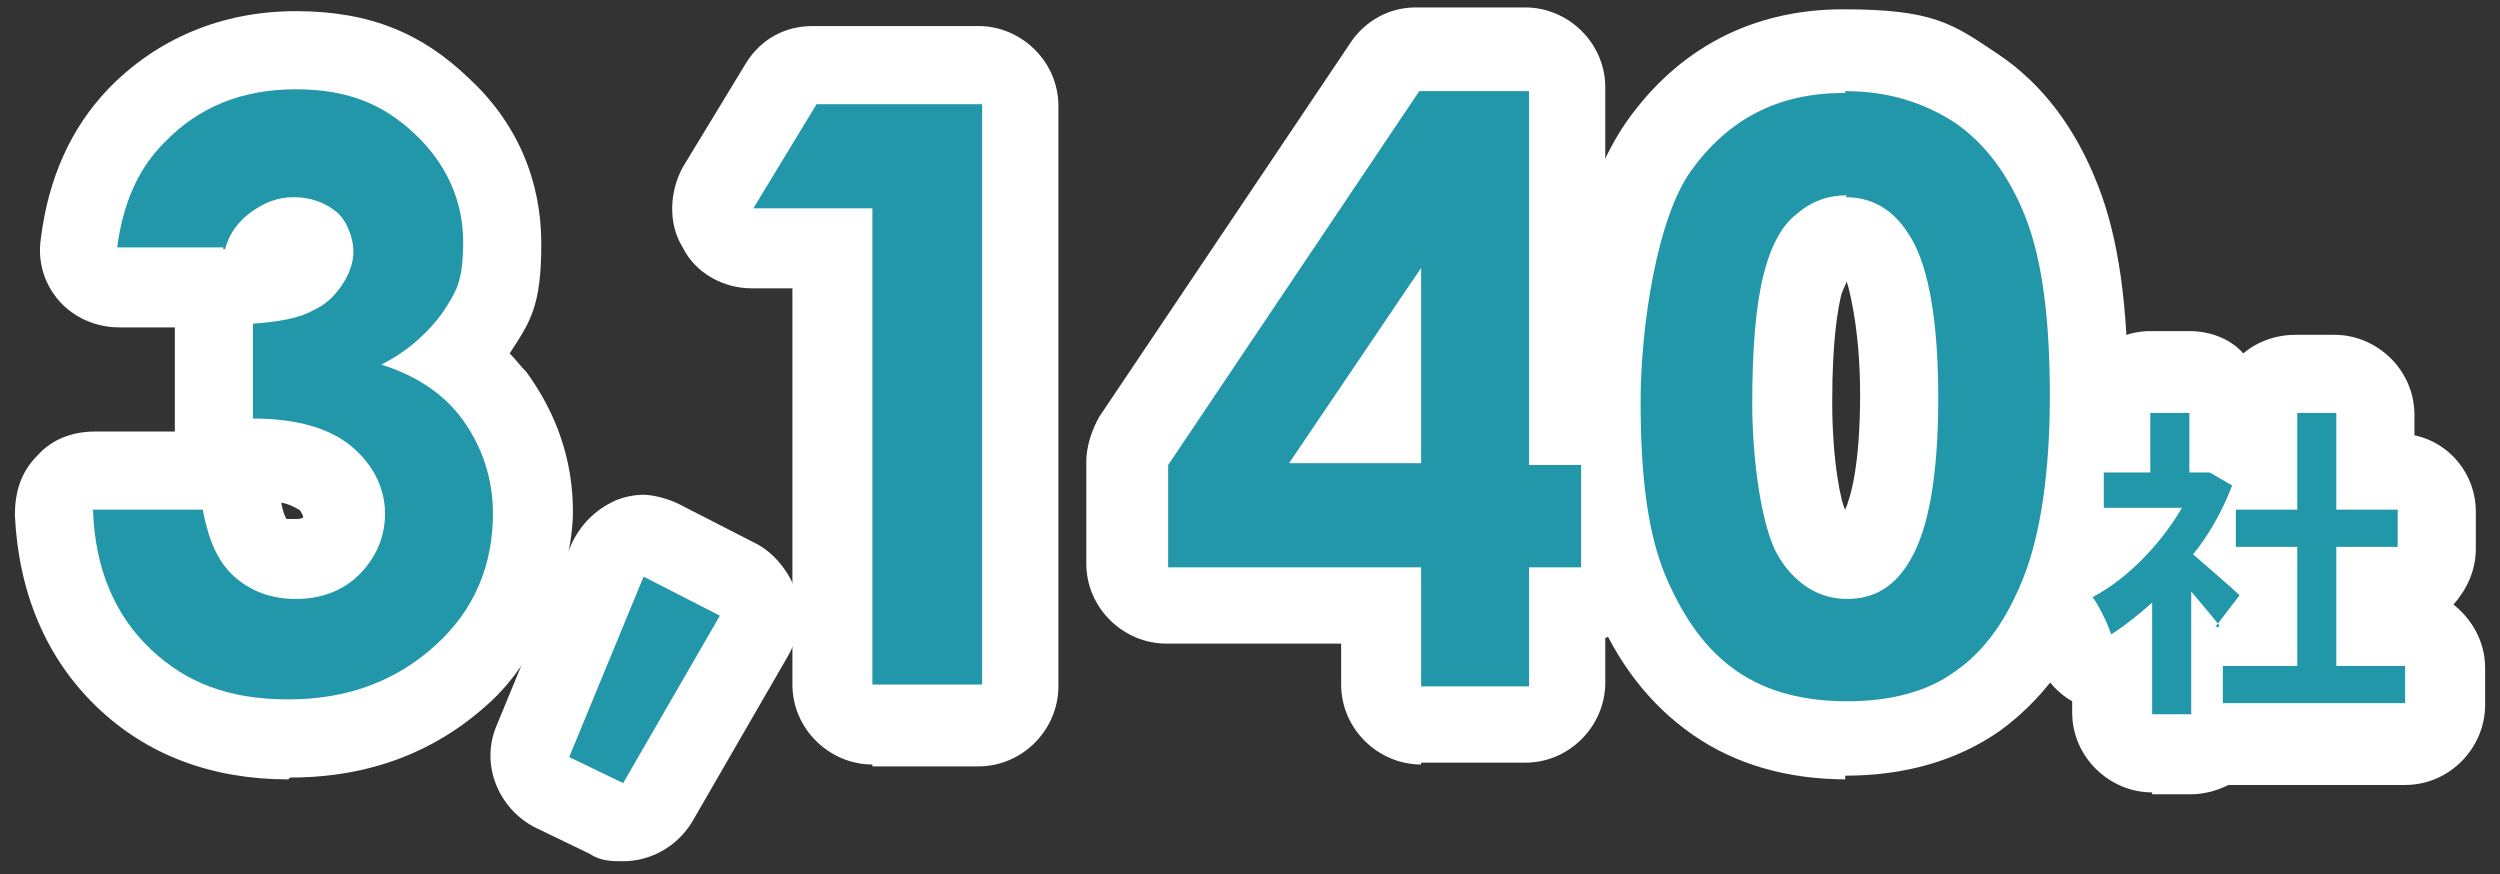 <?xml version="1.0" encoding="UTF-8"?>
<svg id="_レイヤー_2" data-name=" レイヤー 2" xmlns="http://www.w3.org/2000/svg" version="1.1" viewBox="0 0 134.4 47">
  <rect x="0" y="0" width="134.4" height="47" fill="#333333" stroke="none"/>
  <defs>
    <style>
      .cls-1 {
        fill: #2297a9;
      }

      .cls-1, .cls-2 {
        stroke-width: 0px;
      }

      .cls-2 {
        fill: #fff;
      }
    </style>
  </defs>
  <g>
    <path class="cls-2" d="M15.5,41.9c-4.1,0-7.6-1.3-10.3-3.9-2.7-2.6-4.2-6.1-4.4-10.3,0-1.2.3-2.3,1.2-3.2.8-.9,1.9-1.3,3.1-1.3h4.3v-5.6h-3c-1.2,0-2.4-.5-3.2-1.4s-1.2-2.1-1-3.4c.4-3.2,1.6-5.9,3.6-8C8.4,2.1,11.9.6,15.9.6s6.8,1.2,9.3,3.6c2.6,2.4,3.9,5.5,3.9,8.9s-.6,4.2-1.7,5.9c.3.3.6.7.9,1,1.6,2.2,2.5,4.7,2.5,7.5s-1.5,7.5-4.4,10.2-6.5,4.1-10.8,4.1h0ZM15.1,26.9c.1.7.3,1,.3,1h.4c.3,0,.4,0,.5-.1h0q0-.1-.2-.4c-.1,0-.4-.3-1.1-.4h.1Z"/>
    <path class="cls-2" d="M33.5,46.3c-.6,0-1.2,0-1.8-.4l-2.9-1.4c-2-1-3-3.4-2.1-5.5l4-9.7c.5-1.1,1.3-1.9,2.4-2.4.5-.2,1-.3,1.5-.3s1.3.2,1.9.5l4.1,2.1c1,.5,1.8,1.5,2.2,2.6.3,1.1.2,2.3-.4,3.4l-5.2,9c-.8,1.3-2.2,2.1-3.7,2.1Z"/>
    <path class="cls-2" d="M46.9,41.1c-2.3,0-4.3-1.9-4.3-4.3V15.5h-2.2c-1.5,0-3-.8-3.7-2.2-.8-1.3-.7-3,0-4.3l3.4-5.6c.8-1.3,2.1-2,3.6-2h8.9c2.3,0,4.3,1.9,4.3,4.3v31.2c0,2.3-1.9,4.3-4.3,4.3h-5.9.2Z"/>
    <path class="cls-2" d="M76.4,41.1c-2.3,0-4.3-1.9-4.3-4.3v-2.2h-9.4c-2.3,0-4.3-1.9-4.3-4.3v-5.5c0-.8.3-1.7.7-2.4l13.5-20.1c.8-1.2,2.1-1.9,3.5-1.9h5.9c2.3,0,4.3,1.9,4.3,4.3v16.1c1.6.6,2.8,2.2,2.8,4v5.5c0,1.8-1.2,3.4-2.8,4v2.4c0,2.3-1.9,4.3-4.3,4.3h-5.8.2Z"/>
    <path class="cls-2" d="M99.3,41.9c-3.2,0-6-.8-8.3-2.4-2.3-1.6-4.1-3.9-5.3-6.9-1.1-2.8-1.7-6.4-1.7-11.1,0-6.7,1.1-11.5,3.4-14.9,2.8-4,6.8-6.1,11.7-6.1s5.9.8,8.3,2.4c2.4,1.6,4.2,4,5.4,7.1,1.1,2.8,1.6,6.5,1.6,11.1s-.5,8.4-1.7,11.2c-1.2,3.1-3,5.4-5.2,7-2.3,1.6-5.1,2.4-8.3,2.4v.2ZM99.3,15c0,.2-.2.5-.3.8-.2.8-.5,2.5-.5,5.8s.5,5.5.7,5.8c.3-.7.8-2.4.8-6.2s-.7-6.1-.8-6.3h.1Z"/>
    <path class="cls-2" d="M115.7,42.6c-2.3,0-4.3-1.9-4.3-4.3v-.6c-.9-.5-1.6-1.4-2-2.4,0-.2-.2-.5-.3-.7-.7-1-1-2.2-.7-3.4.2-.8.5-1.5,1-2-.3-.6-.5-1.2-.5-2v-1.9c0-1.7,1-3.2,2.5-3.9.3-2,2.1-3.6,4.2-3.6h2.1c1.1,0,2.2.4,2.9,1.2.7-.6,1.7-1,2.8-1h2.1c2.3,0,4.3,1.9,4.3,4.3v1.1c1.9.4,3.3,2.1,3.3,4.1v2c0,1.2-.5,2.2-1.2,3,1,.8,1.7,2,1.7,3.4v2c0,2.3-1.9,4.3-4.3,4.3h-9.5c-.6.3-1.3.5-2,.5h-2.1,0Z"/>
  </g>
  <g>
    <path class="cls-1" d="M12,13.3h-5.7c.3-2.3,1.1-4.2,2.5-5.6,1.9-2,4.3-2.9,7.1-2.9s4.7.8,6.4,2.4,2.6,3.6,2.6,5.8-.4,2.7-1.1,3.8c-.8,1.1-1.9,2.1-3.3,2.8,1.9.6,3.4,1.6,4.4,3s1.6,3.1,1.6,5c0,2.8-1,5.2-3.1,7.1-2.1,1.9-4.7,2.9-7.9,2.9s-5.5-.9-7.4-2.7-3-4.3-3.1-7.5h5.9c.3,1.6.8,2.8,1.7,3.6.9.8,2,1.2,3.3,1.2s2.5-.4,3.4-1.3,1.4-2,1.4-3.3-.6-2.6-1.8-3.6-3-1.5-5.3-1.5v-5.1c1.4-.1,2.5-.3,3.2-.7.7-.3,1.2-.8,1.6-1.4.4-.6.6-1.2.6-1.8s-.3-1.6-.9-2.1-1.4-.8-2.3-.8-1.6.3-2.3.8-1.2,1.2-1.4,2h-.1Z"/>
    <path class="cls-1" d="M34.6,31l4.1,2.1-5.2,9-2.9-1.4s4-9.7,4-9.7Z"/>
    <path class="cls-1" d="M43.9,5.6h8.9v31.2h-5.9V11.2h-6.4l3.4-5.6Z"/>
    <path class="cls-1" d="M76.3,4.9h5.9v20.1h2.8v5.5h-2.8v6.4h-5.8v-6.4h-13.6v-5.5s13.5-20.1,13.5-20.1ZM76.4,24.9v-10.5l-7.1,10.5h7.1Z"/>
    <path class="cls-1" d="M99.2,4.9c2.3,0,4.2.6,5.9,1.7,1.6,1.1,2.9,2.8,3.8,5.1s1.3,5.5,1.3,9.6-.5,7.4-1.4,9.7-2.1,4-3.7,5.1c-1.5,1.1-3.5,1.6-5.8,1.6s-4.3-.5-5.9-1.6-2.8-2.7-3.8-5-1.4-5.4-1.4-9.5.9-9.9,2.7-12.4c2-2.8,4.7-4.2,8.2-4.2h.1ZM99.3,10.5c-1,0-1.9.3-2.7,1-.8.6-1.4,1.7-1.8,3.3-.4,1.6-.6,3.9-.6,6.9s.5,6.7,1.4,8.2,2.2,2.3,3.7,2.3,2.6-.7,3.4-2.1c1-1.7,1.5-4.6,1.5-8.7s-.5-6.9-1.4-8.5-2.1-2.3-3.6-2.3h0Z"/>
    <path class="cls-1" d="M119.3,33.6c-.4-.5-1-1.2-1.5-1.8v6.6h-2.1v-6c-.7.6-1.4,1.2-2.2,1.7-.2-.6-.7-1.6-1-2,1.9-1,3.7-2.9,4.8-4.8h-4.2v-1.9h2.5v-3.2h2.1v3.2h1.1l1.2.7c-.5,1.3-1.2,2.6-2.1,3.7.8.7,2.2,1.9,2.5,2.2l-1.3,1.7h.2ZM129.3,35.8v2h-9.8v-2h4v-6.4h-3.3v-2h3.3v-5.2h2.1v5.2h3.3v2h-3.3v6.4h3.7Z"/>
  </g>
</svg>